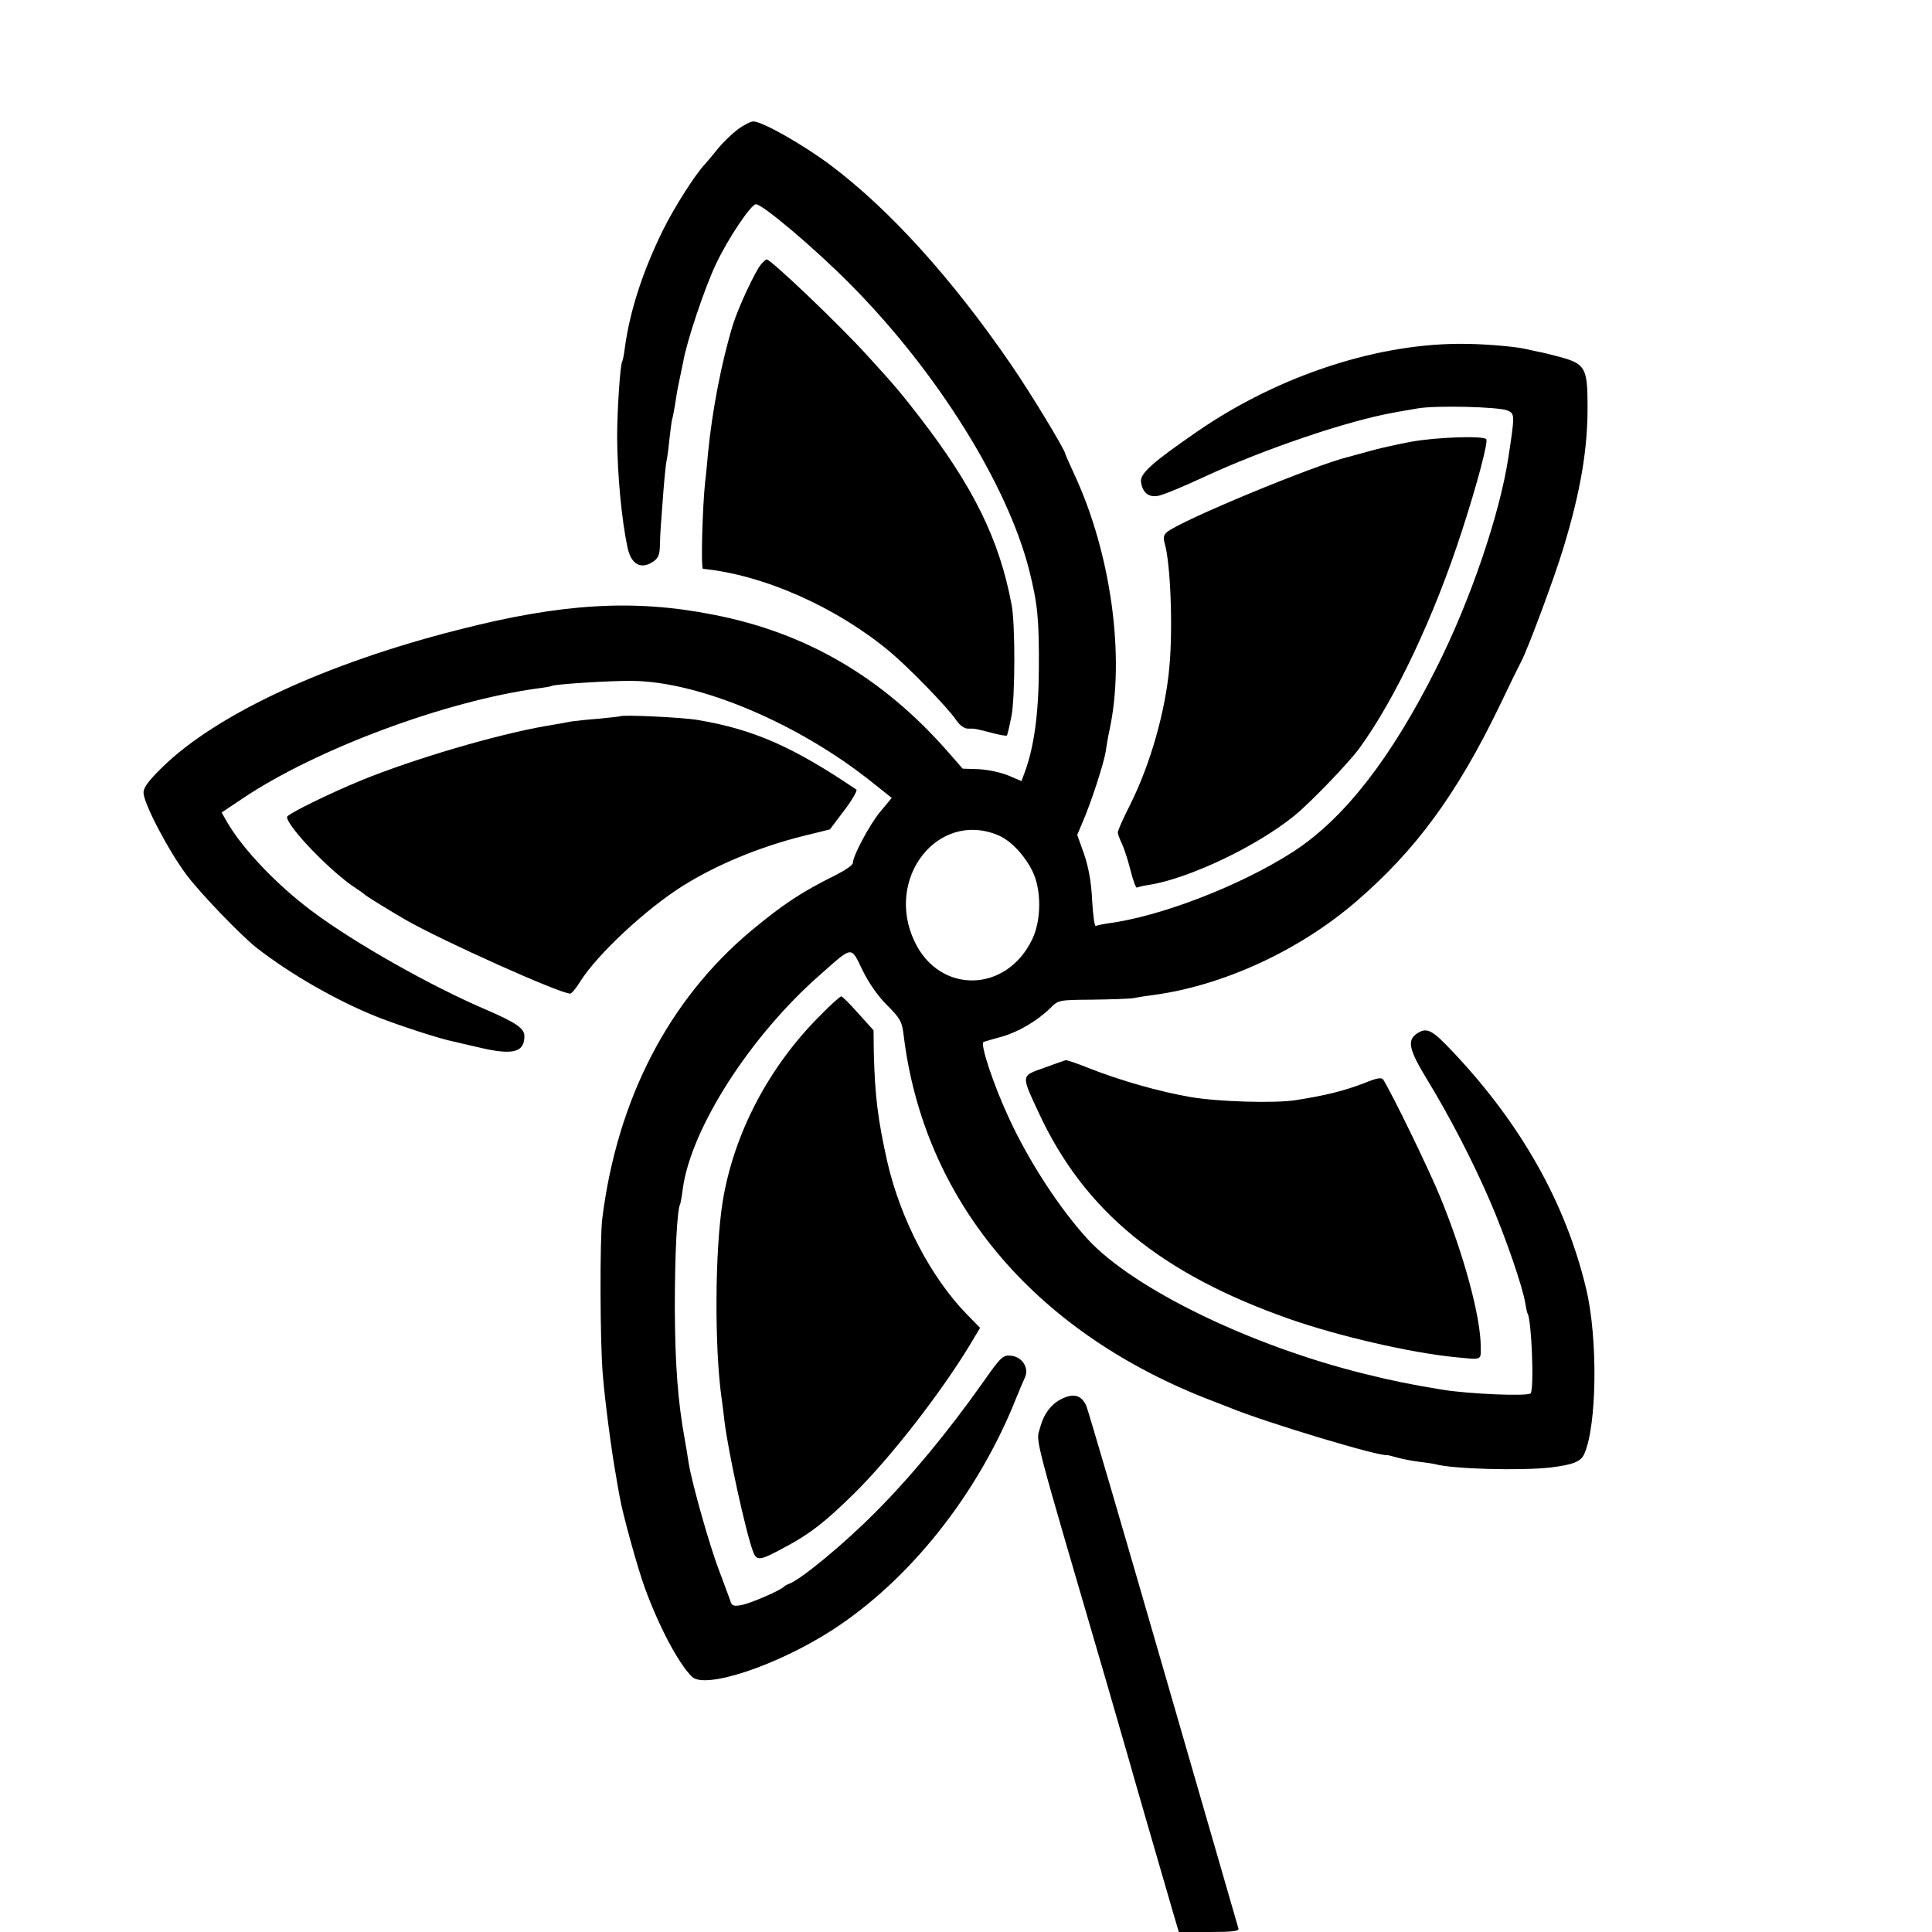 <?xml version="1.0" standalone="no"?>
<!DOCTYPE svg PUBLIC "-//W3C//DTD SVG 20010904//EN"
 "http://www.w3.org/TR/2001/REC-SVG-20010904/DTD/svg10.dtd">
<svg version="1.0" xmlns="http://www.w3.org/2000/svg"
 width="700pt" height="700pt" viewBox="0 0 700 700"
 preserveAspectRatio="xMidYMid meet">
<g transform="translate(0,700) scale(0.1,-0.1)"
fill="#000000" stroke="none">
<path d="M2674 6532 c-21 -16 -55 -48 -74 -72 -19 -24 -40 -48 -45 -54 -35
-36 -112 -157 -154 -242 -73 -149 -119 -291 -137 -424 -3 -25 -8 -48 -10 -51
-7 -12 -18 -176 -18 -274 1 -135 16 -299 38 -400 13 -60 48 -79 91 -51 20 13
25 25 26 59 1 47 3 71 13 202 4 50 9 97 11 105 2 8 7 42 10 75 4 33 8 67 10
75 3 8 7 33 11 55 3 22 9 58 14 80 5 22 11 55 15 72 12 73 78 270 119 356 42
90 127 217 145 217 24 0 212 -159 341 -289 314 -316 570 -726 649 -1037 31
-124 36 -177 35 -359 -1 -165 -18 -286 -53 -378 l-10 -27 -47 20 c-26 11 -73
21 -106 23 l-60 2 -56 64 c-236 268 -512 429 -848 494 -288 57 -550 41 -924
-55 -481 -122 -876 -306 -1072 -498 -50 -49 -68 -73 -68 -92 0 -38 90 -210
156 -298 50 -67 195 -217 251 -262 124 -97 293 -194 441 -253 85 -33 229 -80
277 -89 11 -3 52 -12 90 -21 122 -29 165 -19 165 41 0 28 -31 49 -135 94 -204
87 -480 243 -635 359 -126 94 -250 224 -307 322 l-20 35 76 51 c267 179 734
353 1071 399 25 3 47 7 50 9 11 6 210 19 290 18 244 -2 606 -155 873 -370 l68
-54 -40 -48 c-39 -46 -101 -162 -101 -188 0 -7 -26 -25 -57 -41 -131 -65 -194
-107 -311 -204 -299 -250 -486 -611 -540 -1044 -9 -75 -8 -452 2 -564 8 -99
32 -280 47 -362 5 -32 12 -70 15 -85 10 -59 66 -261 91 -328 50 -137 121 -272
170 -320 47 -47 311 41 510 170 279 181 525 490 663 835 12 30 27 65 33 78 17
35 -9 76 -50 80 -29 3 -36 -3 -104 -100 -124 -175 -258 -338 -389 -469 -110
-111 -267 -241 -310 -257 -8 -3 -17 -8 -20 -11 -11 -13 -120 -60 -152 -66 -29
-6 -36 -3 -41 12 -3 10 -22 60 -41 111 -34 88 -99 317 -111 392 -3 19 -9 58
-14 85 -25 137 -35 270 -36 475 0 194 8 361 20 379 1 4 6 28 9 55 30 217 243
551 496 773 121 107 112 106 154 20 22 -46 55 -94 89 -128 49 -49 55 -60 61
-109 72 -594 464 -1066 1091 -1315 39 -15 79 -31 90 -35 131 -54 553 -181 572
-172 2 0 17 -4 35 -9 18 -5 53 -12 78 -15 25 -3 52 -7 60 -9 65 -18 312 -24
418 -12 81 10 110 21 122 49 46 102 50 419 7 598 -73 308 -235 597 -483 859
-74 79 -94 90 -129 67 -38 -25 -31 -58 36 -168 82 -134 168 -301 229 -443 54
-125 117 -308 126 -365 3 -19 7 -37 9 -40 14 -23 24 -268 11 -288 -7 -12 -224
-3 -321 13 -120 20 -175 31 -280 57 -414 102 -837 308 -1003 487 -102 111
-213 281 -286 439 -56 120 -107 273 -92 277 6 2 36 11 66 19 60 17 128 57 175
103 30 30 30 30 154 31 68 1 136 3 150 6 14 3 46 8 71 11 251 34 526 160 733
338 216 186 364 387 519 707 38 80 74 153 80 164 24 45 121 306 152 409 63
207 89 361 88 518 0 134 -9 150 -94 174 -33 9 -73 19 -87 21 -14 3 -33 7 -41
9 -30 8 -136 18 -215 19 -314 6 -678 -112 -975 -316 -164 -113 -209 -153 -206
-183 5 -39 26 -57 60 -52 17 2 94 34 171 70 218 101 520 203 685 232 19 4 58
10 85 15 67 12 293 6 326 -7 28 -12 28 -14 4 -171 -31 -205 -138 -519 -259
-759 -165 -330 -335 -548 -519 -668 -190 -123 -484 -237 -676 -261 -19 -3 -37
-7 -41 -9 -4 -2 -10 39 -13 93 -3 66 -13 120 -29 167 l-25 70 19 45 c31 71 77
213 84 256 3 21 9 57 14 79 57 264 6 637 -126 923 -19 41 -34 75 -34 77 0 13
-124 218 -196 323 -214 312 -440 562 -654 723 -100 75 -248 159 -281 159 -9 0
-34 -13 -55 -28z m942 -2558 c46 -19 96 -72 125 -131 33 -67 32 -178 -1 -246
-93 -195 -335 -200 -426 -9 -110 229 84 477 302 386z"/>
<path d="M2758 6043 c-21 -24 -83 -157 -102 -218 -41 -133 -76 -313 -91 -470
-3 -33 -7 -78 -10 -100 -10 -92 -16 -315 -8 -316 221 -22 484 -139 678 -301
70 -59 206 -199 238 -245 14 -21 30 -33 45 -33 27 0 21 1 84 -15 29 -8 54 -12
56 -10 2 2 10 35 17 72 13 69 14 333 0 403 -44 235 -138 426 -334 680 -65 84
-89 113 -186 219 -104 115 -352 351 -367 351 -3 0 -12 -8 -20 -17z"/>
<path d="M5110 5399 c-52 -10 -120 -25 -150 -34 -30 -8 -63 -17 -73 -20 -122
-29 -609 -231 -659 -273 -12 -10 -14 -21 -8 -41 21 -73 30 -304 17 -446 -14
-161 -69 -354 -142 -500 -25 -49 -45 -94 -45 -101 0 -6 7 -25 15 -41 8 -17 22
-60 31 -96 9 -37 20 -65 23 -63 3 2 24 7 45 10 143 23 387 138 525 250 54 43
199 193 237 246 129 177 272 479 372 790 54 166 95 321 87 329 -13 13 -183 7
-275 -10z"/>
<path d="M2248 4405 c-2 -1 -37 -5 -78 -9 -41 -3 -86 -8 -100 -10 -14 -3 -54
-10 -90 -16 -180 -31 -482 -120 -670 -197 -115 -47 -270 -123 -270 -133 0 -35
163 -203 249 -258 14 -9 28 -19 31 -22 5 -6 88 -57 150 -93 133 -76 558 -267
596 -267 5 0 22 20 37 45 63 99 238 262 372 346 122 76 273 139 431 179 l101
25 52 69 c29 38 48 72 44 75 -229 155 -372 218 -573 252 -55 10 -275 20 -282
14z"/>
<path d="M2973 3322 c-186 -185 -313 -426 -354 -672 -29 -176 -31 -533 -4
-720 2 -14 7 -50 10 -80 14 -113 77 -402 104 -473 13 -34 25 -32 120 20 86 46
140 88 245 191 132 130 314 364 420 539 l37 62 -47 48 c-131 134 -241 345
-289 553 -34 152 -45 237 -49 396 l-1 81 -55 61 c-30 34 -58 62 -62 62 -4 0
-38 -30 -75 -68z"/>
<path d="M3783 3131 c-85 -30 -84 -24 -18 -166 165 -354 442 -581 910 -745
175 -61 434 -121 595 -137 102 -10 95 -13 95 37 0 108 -61 334 -146 541 -41
101 -175 376 -207 427 -6 9 -22 7 -68 -12 -73 -28 -140 -45 -249 -62 -75 -12
-280 -6 -380 11 -113 19 -259 61 -370 105 -42 17 -79 29 -83 29 -4 -1 -39 -13
-79 -28z"/>
<path d="M3854 1935 c-42 -18 -71 -54 -85 -106 -16 -58 -33 11 243 -934 38
-132 73 -253 78 -270 7 -27 109 -378 161 -557 l20 -68 110 0 c85 0 110 3 106
13 -2 6 -124 428 -271 937 -147 509 -273 939 -280 956 -17 37 -42 46 -82 29z"/>
</g>
</svg>
